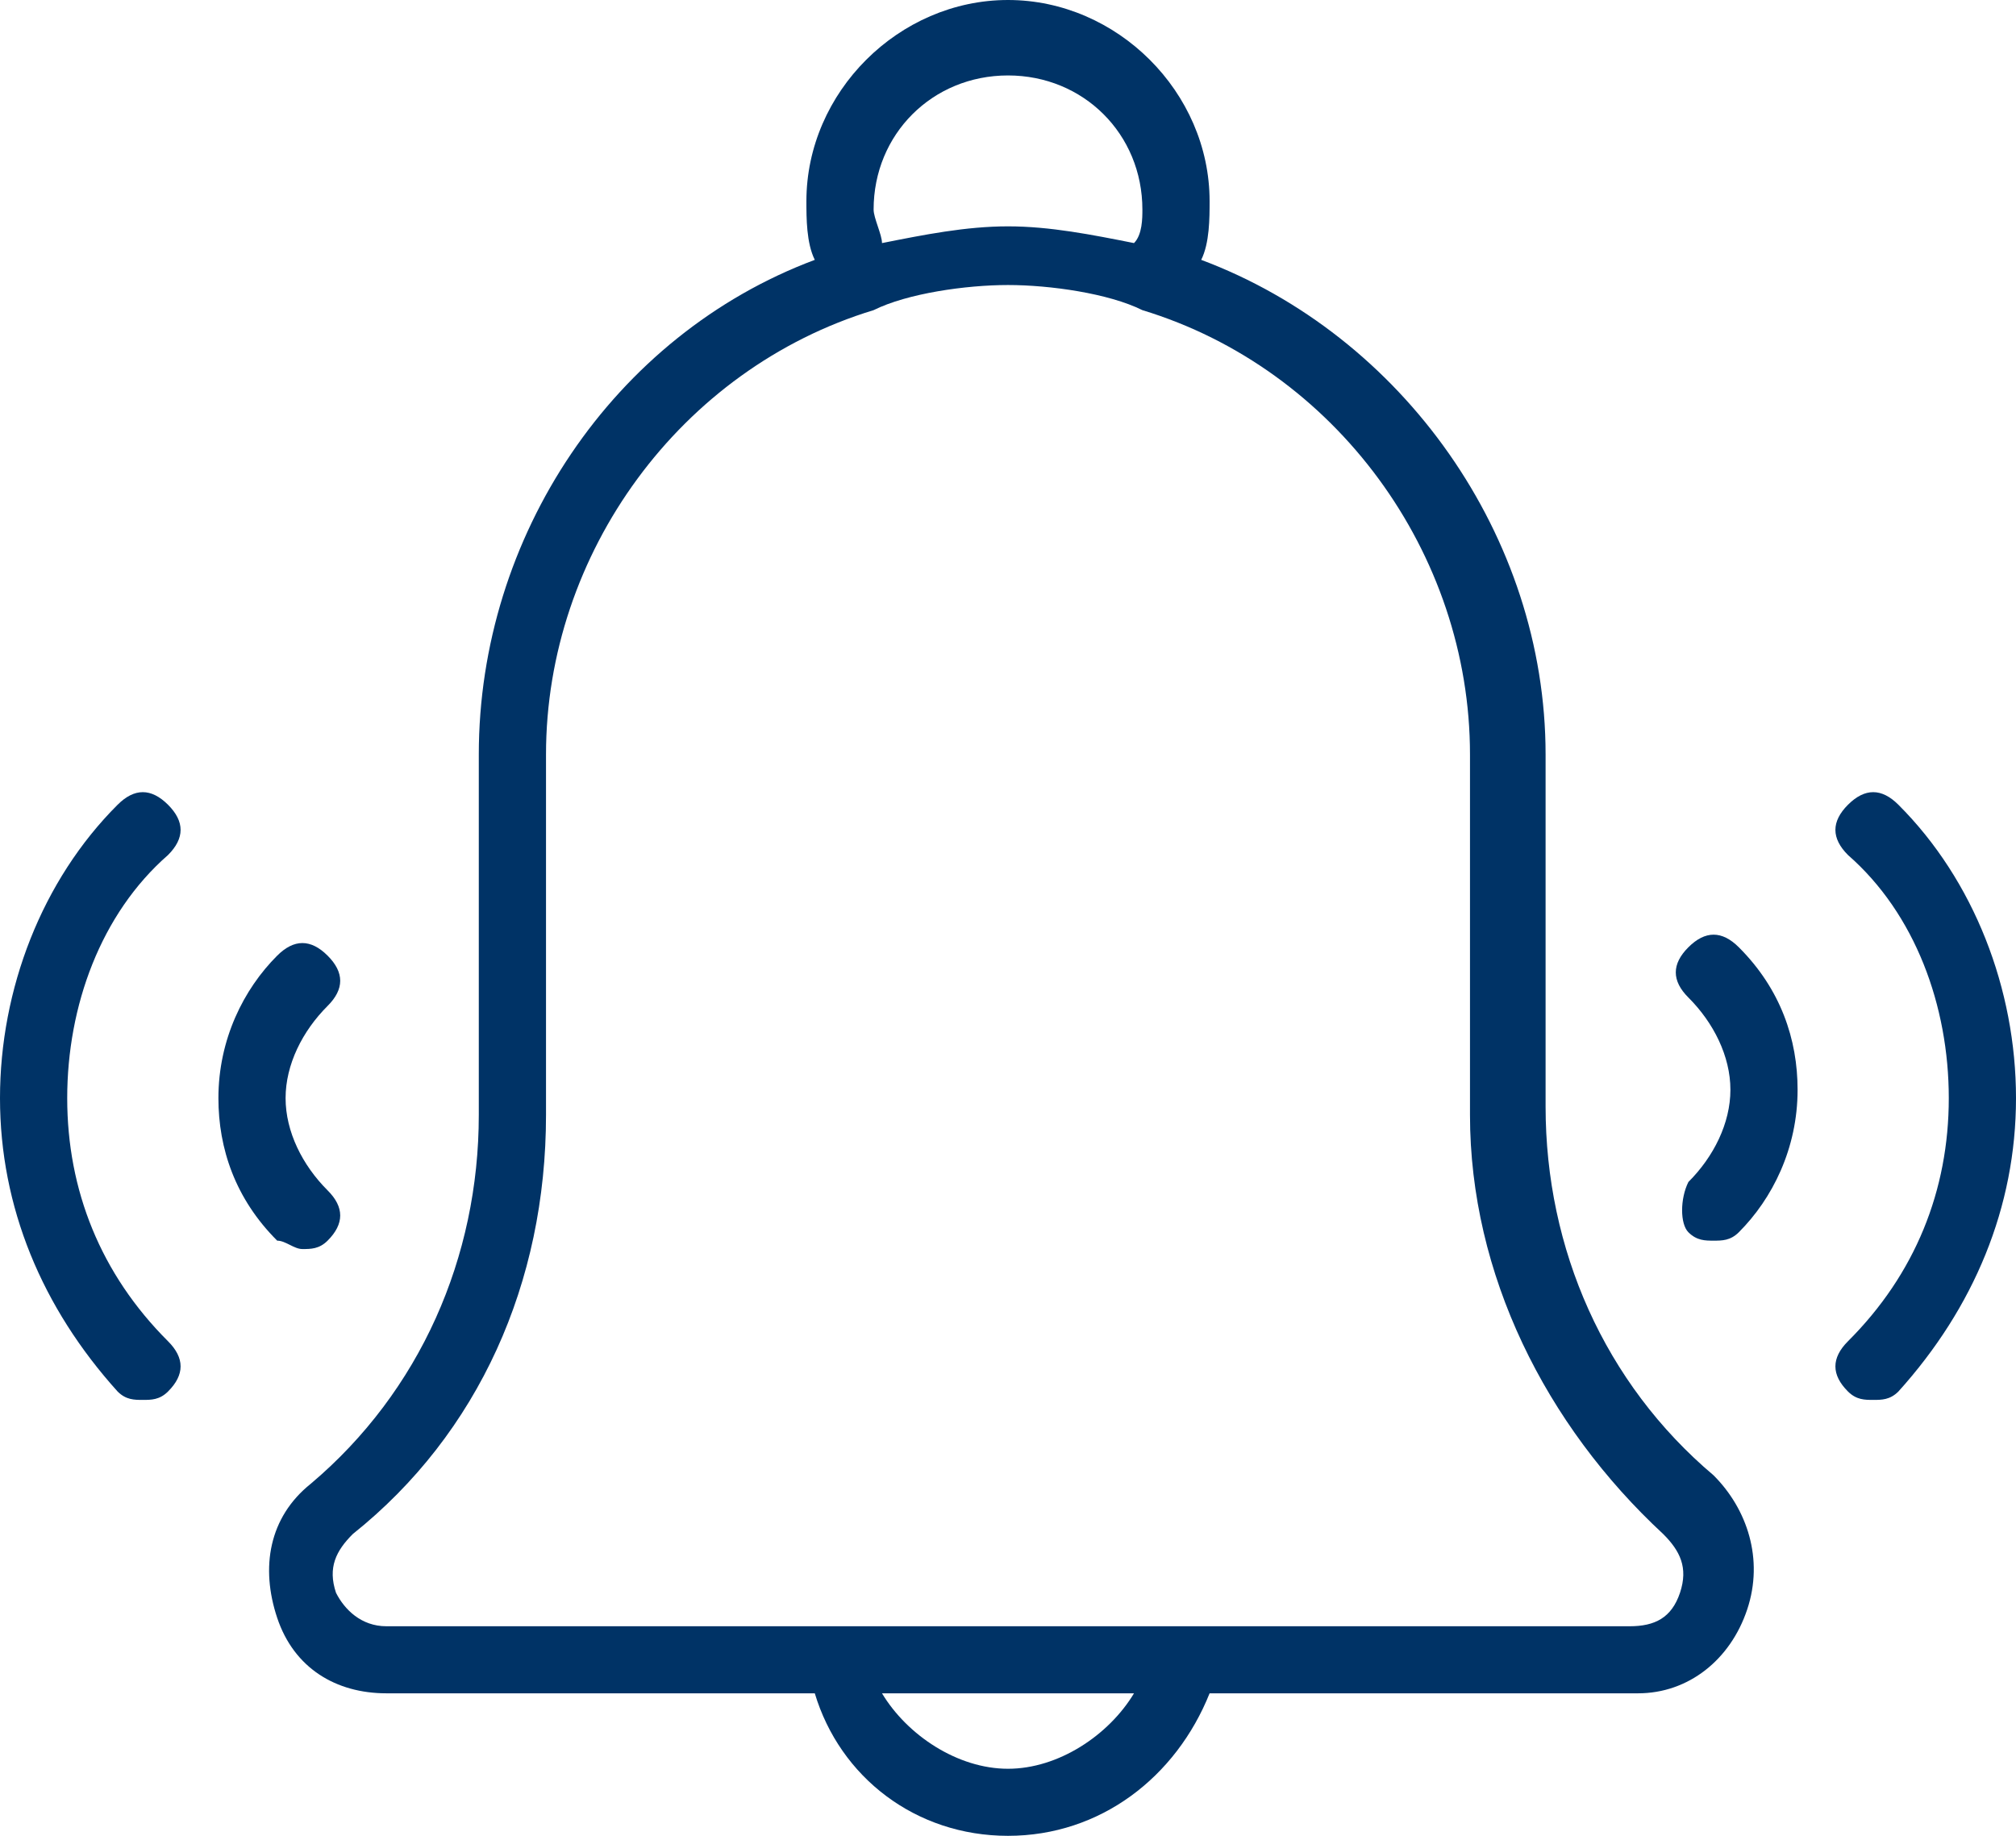 <svg width="56" height="51" viewBox="0 0 56 51" fill="none" xmlns="http://www.w3.org/2000/svg">
<g clip-path="url(#clip0_1_156)">
<path d="M54.133 30.507C54.133 33.069 53.2 35.397 51.333 37.26C50.867 37.726 50.867 38.192 51.333 38.657C51.567 38.89 51.8 38.89 52.033 38.89C52.267 38.89 52.5 38.89 52.733 38.657C54.833 36.329 56 33.534 56 30.507C56 27.479 54.833 24.452 52.733 22.356C52.267 21.89 51.8 21.89 51.333 22.356C50.867 22.822 50.867 23.288 51.333 23.753C53.2 25.384 54.133 27.945 54.133 30.507Z" fill="#003366"/>
<path d="M46.9 34.233C47.133 34.466 47.367 34.466 47.6 34.466C47.833 34.466 48.067 34.466 48.3 34.233C49.233 33.301 49.933 31.904 49.933 30.274C49.933 28.877 49.467 27.48 48.3 26.315C47.833 25.849 47.367 25.849 46.9 26.315C46.433 26.781 46.433 27.247 46.9 27.712C47.6 28.411 48.067 29.343 48.067 30.274C48.067 31.206 47.6 32.137 46.9 32.836C46.667 33.301 46.667 34 46.9 34.233Z" fill="#003366"/>
<path d="M3.967 38.89C4.2 38.89 4.433 38.89 4.667 38.657C5.133 38.192 5.133 37.726 4.667 37.26C2.8 35.397 1.867 33.069 1.867 30.507C1.867 27.945 2.8 25.384 4.667 23.753C5.133 23.288 5.133 22.822 4.667 22.356C4.2 21.89 3.733 21.89 3.267 22.356C1.167 24.452 0 27.479 0 30.507C0 33.534 1.167 36.329 3.267 38.657C3.5 38.89 3.733 38.89 3.967 38.89Z" fill="#003366"/>
<path d="M8.4 34.699C8.633 34.699 8.867 34.699 9.1 34.466C9.567 34 9.567 33.534 9.1 33.069C8.4 32.37 7.933 31.438 7.933 30.507C7.933 29.575 8.4 28.644 9.1 27.945C9.567 27.48 9.567 27.014 9.1 26.548C8.633 26.082 8.167 26.082 7.7 26.548C6.767 27.48 6.067 28.877 6.067 30.507C6.067 31.904 6.533 33.301 7.7 34.466C7.933 34.466 8.167 34.699 8.4 34.699Z" fill="#003366"/>
<path d="M28 51C30.567 51 32.667 49.37 33.6 47.041H34.533H39.667H45.5C46.9 47.041 48.067 46.11 48.533 44.712C49 43.315 48.533 41.918 47.6 40.986C44.567 38.425 42.933 34.699 42.933 30.74V20.959C42.933 14.904 38.967 9.315 33.367 7.219C33.6 6.753 33.6 6.055 33.6 5.589C33.6 2.562 31.033 0 28 0C24.967 0 22.4 2.562 22.4 5.589C22.4 6.055 22.4 6.753 22.633 7.219C17.033 9.315 13.3 14.904 13.3 20.959V30.973C13.3 34.931 11.667 38.657 8.633 41.219C7.467 42.151 7.233 43.548 7.7 44.945C8.167 46.343 9.333 47.041 10.733 47.041H12.6H19.367H22.633C23.333 49.37 25.433 51 28 51ZM28 2.096C30.1 2.096 31.733 3.726 31.733 5.822C31.733 6.055 31.733 6.521 31.5 6.753C30.333 6.521 29.167 6.288 28 6.288C26.833 6.288 25.667 6.521 24.5 6.753C24.5 6.521 24.267 6.055 24.267 5.822C24.267 3.726 25.9 2.096 28 2.096ZM12.6 45.178H10.733C10.033 45.178 9.567 44.712 9.333 44.247C9.1 43.548 9.333 43.082 9.8 42.616C13.3 39.822 15.167 35.63 15.167 30.973V20.959C15.167 15.37 18.9 10.247 24.267 8.616C25.2 8.151 26.833 7.918 28 7.918C29.167 7.918 30.8 8.151 31.733 8.616C37.1 10.247 40.833 15.37 40.833 20.959V30.973C40.833 35.397 42.933 39.589 46.2 42.616C46.667 43.082 46.9 43.548 46.667 44.247C46.433 44.945 45.967 45.178 45.267 45.178H39.433H34.3H19.367H12.6ZM31.5 47.041C30.8 48.206 29.4 49.137 28 49.137C26.6 49.137 25.2 48.206 24.5 47.041H31.5Z" fill="#003366"/>
</g>
<defs>
<clipPath id="clip0_1_156">
<rect width="56" height="51" fill="white"/>
</clipPath>
</defs>
</svg>

